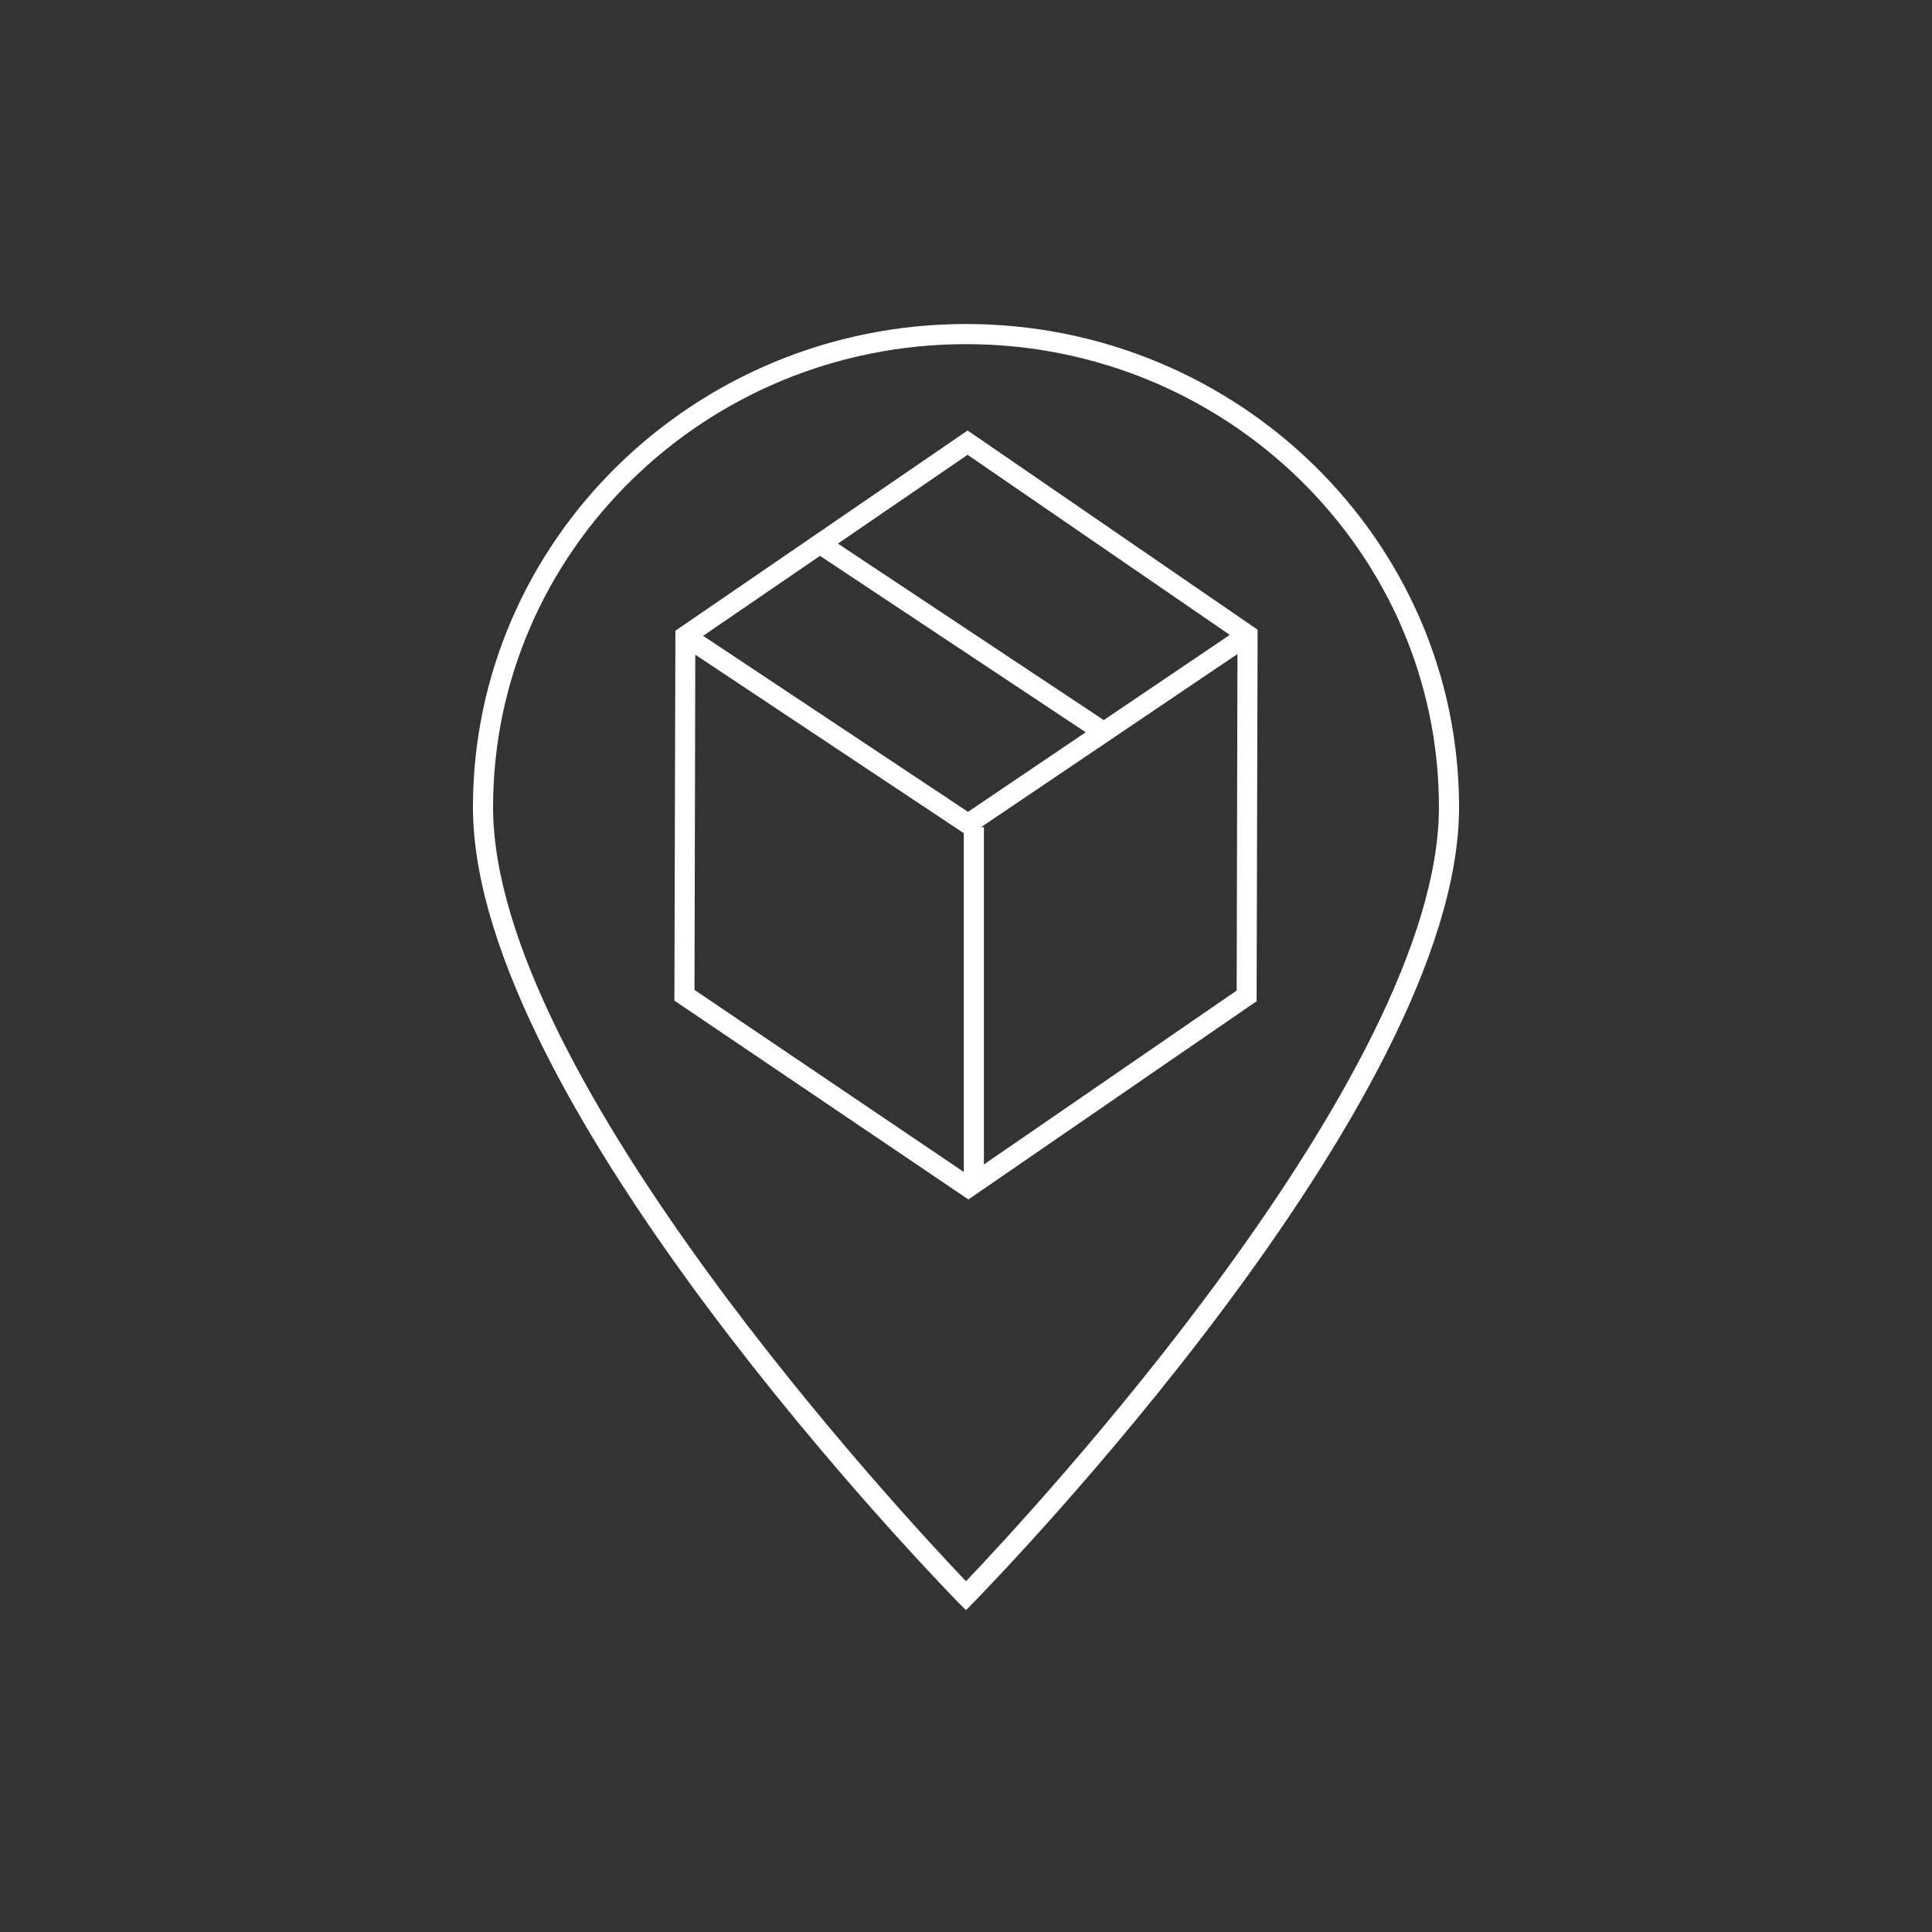 <?xml version="1.0" encoding="utf-8"?>
<!-- Generator: Adobe Illustrator 21.0.0, SVG Export Plug-In . SVG Version: 6.00 Build 0)  -->
<svg version="1.1" id="Ebene_1" xmlns="http://www.w3.org/2000/svg" xmlns:xlink="http://www.w3.org/1999/xlink" x="0px" y="0px"
	 viewBox="0 0 96 96" style="enable-background:new 0 0 96 96;" xml:space="preserve">
<rect x="0" y="0" width="96" height="96" fill="#333333" stroke="none"/>
<style type="text/css">
	.st0{fill:none;stroke:white;stroke-miterlimit:10;}
	.st1{fill:white;}
</style>
<g id="Ebene_4">
</g>
<g id="Icons__x28_planes_x29_">
	<g>
		<path class="st0" d="M32.85,38.09"/>
	</g>
	<g>
		<path class="st1" d="M48,80.01l-0.36-0.36C46.66,78.64,23.5,54.84,23.5,40.11C23.5,26.88,34.49,16.1,48,16.1
			s24.5,10.77,24.5,24.01c0,14.73-23.16,38.53-24.14,39.53L48,80.01z M48,17.1c-12.96,0-23.5,10.32-23.5,23.01
			c0,13.35,20.52,35.34,23.5,38.46c2.98-3.12,23.5-25.11,23.5-38.46C71.5,27.43,60.96,17.1,48,17.1z"/>
	</g>
	<g>
		<path class="st0" d="M36.32,52.93"/>
	</g>
	<g>
		<path class="st1" d="M48.12,59.6l-14.61-9.88l0.05-18.38l14.52-9.95l14.41,9.9l-0.05,18.46L48.12,59.6z M34.51,49.19l13.61,9.2
			l13.33-9.17l0.04-17.41L48.08,22.6l-13.53,9.26L34.51,49.19z"/>
	</g>
	<g>
		<polygon class="st1" points="48.1,41.54 33.78,32.02 34.33,31.19 48.1,40.34 61.71,31.14 62.27,31.97 		"/>
	</g>
	<g>
		
			<rect x="47.07" y="23.12" transform="matrix(0.553 -0.833 0.833 0.553 -5.037 53.717)" class="st1" width="1" height="16.87"/>
	</g>
	<g>
		<rect x="47.89" y="41.1" class="st1" width="1" height="17.36"/>
	</g>
</g>
</svg>

